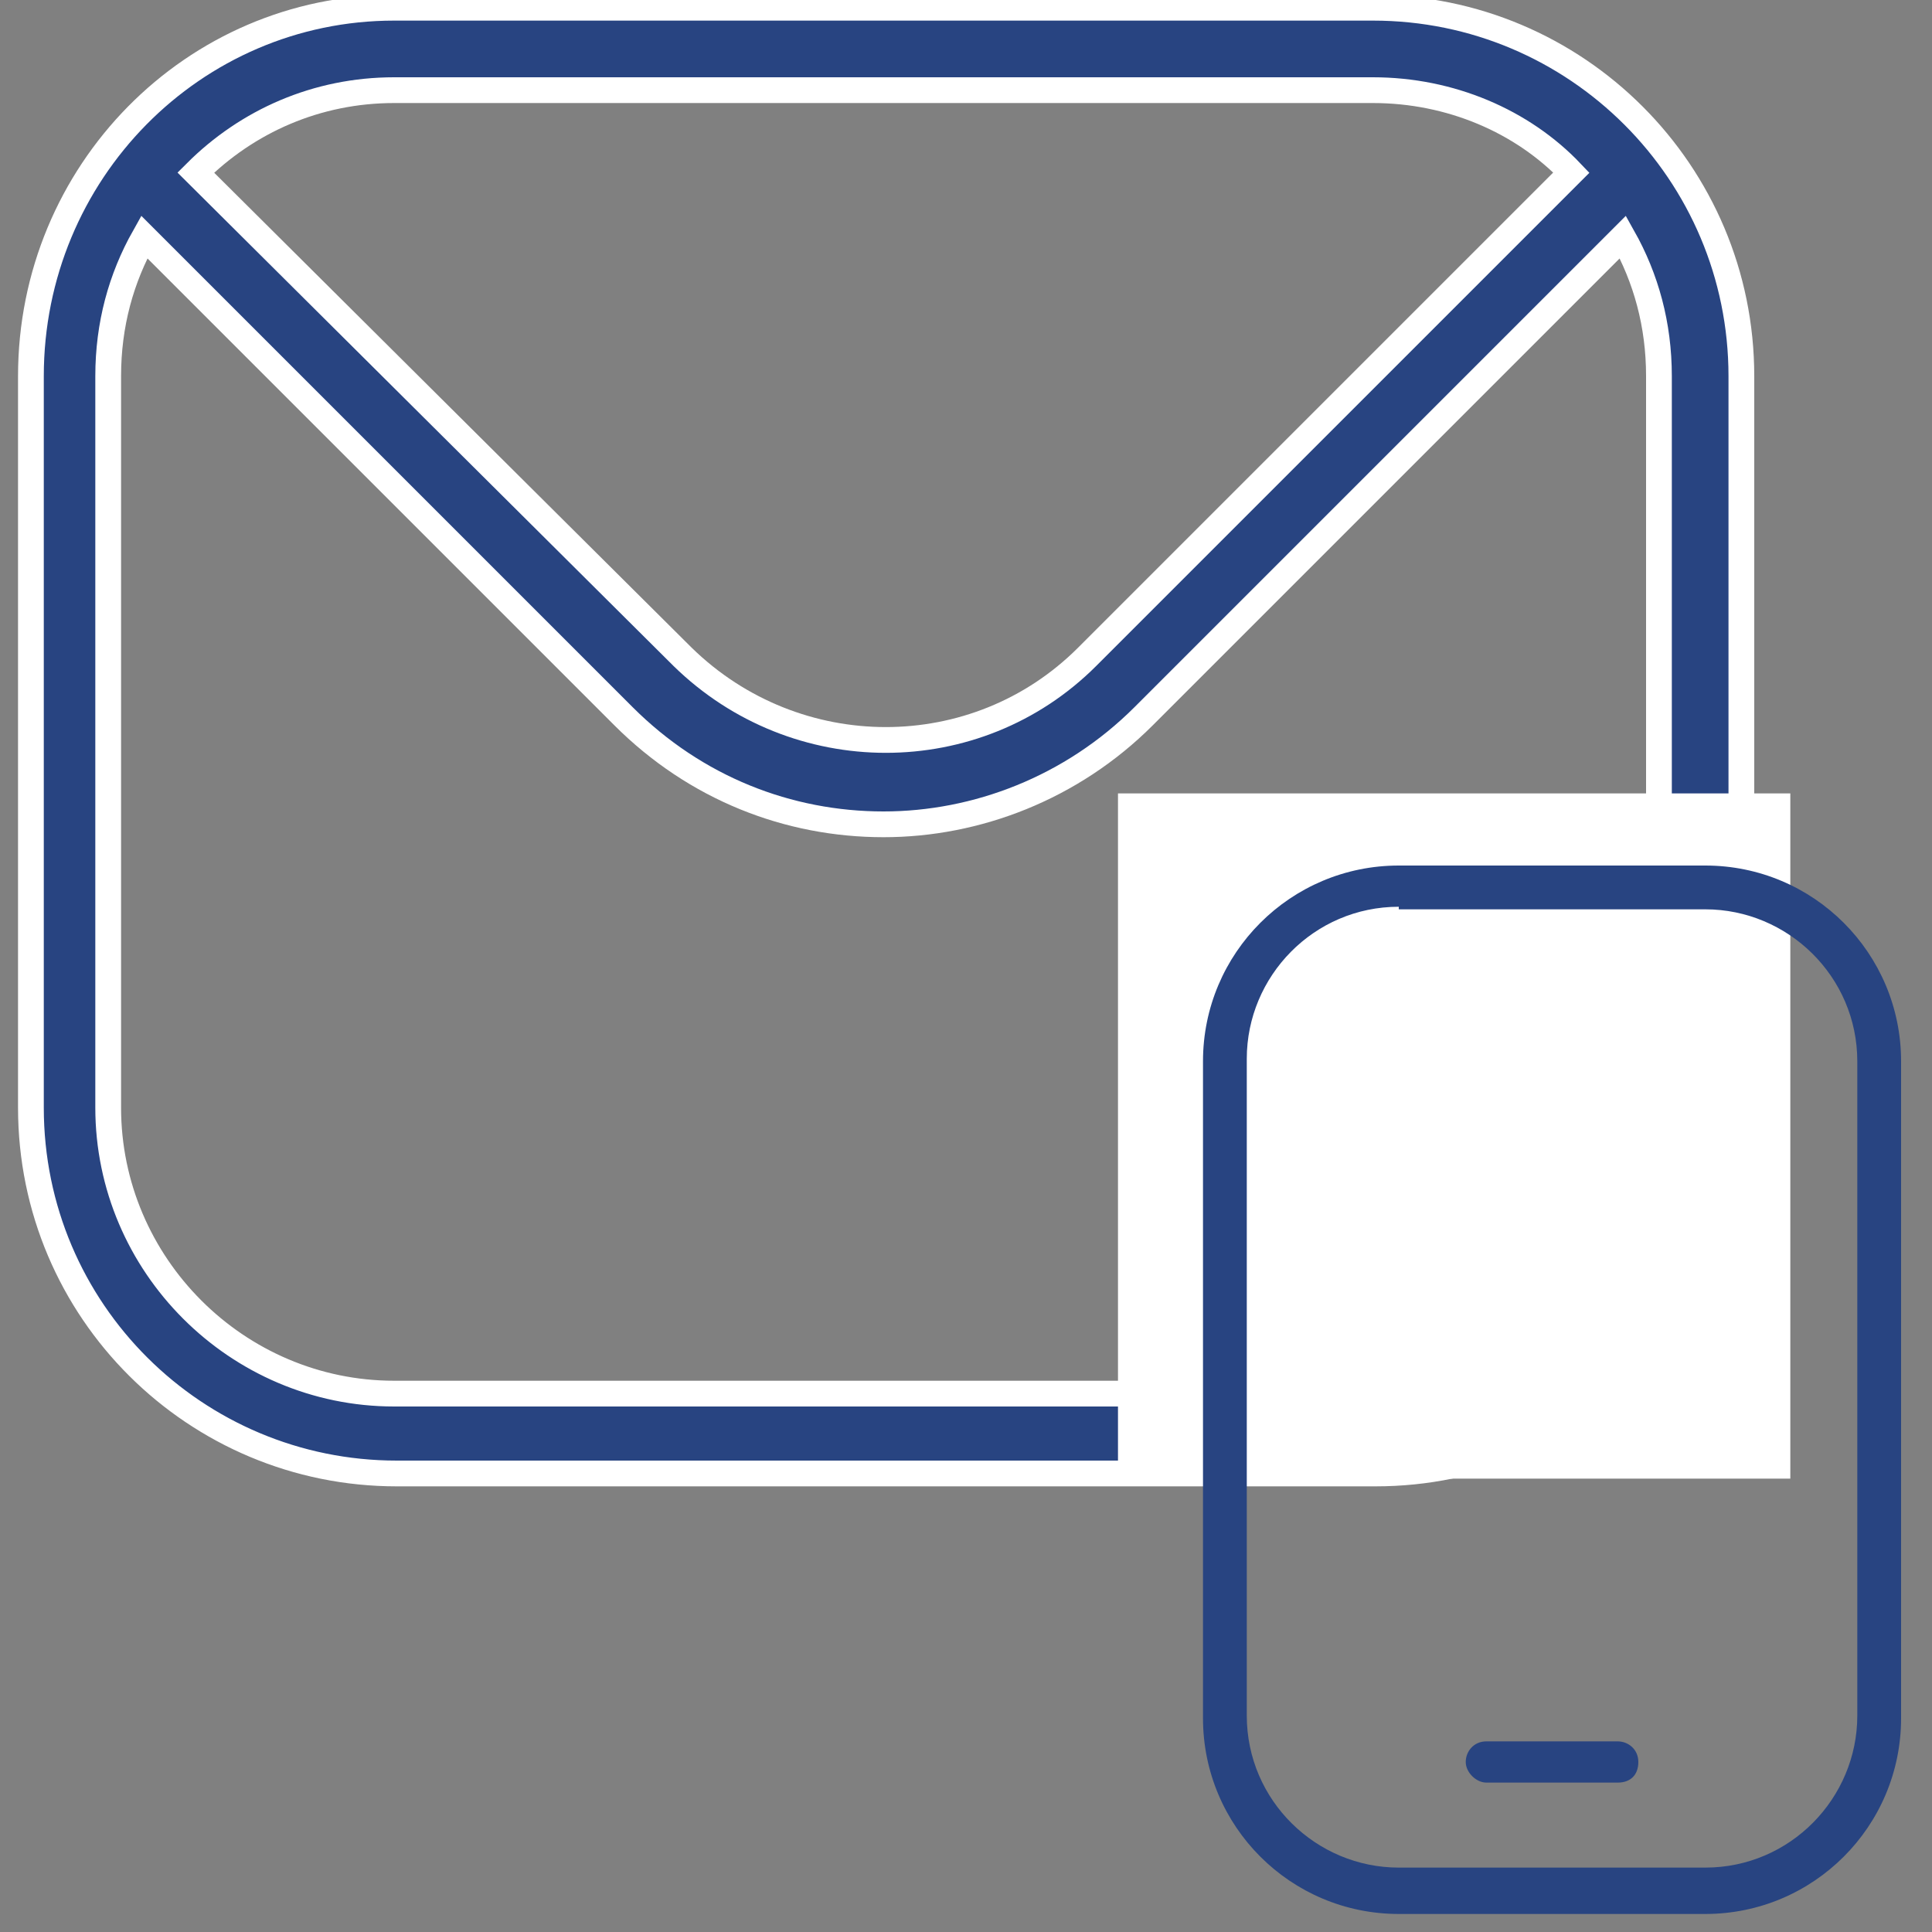 <?xml version="1.0" encoding="utf-8"?>
<!-- Generator: Adobe Illustrator 27.3.1, SVG Export Plug-In . SVG Version: 6.00 Build 0)  -->
<svg version="1.1" id="Capa_1" xmlns="http://www.w3.org/2000/svg" xmlns:xlink="http://www.w3.org/1999/xlink" x="0px" y="0px"
	 viewBox="0 0 75 75" style="enable-background:new 0 0 75 75;" xml:space="preserve">
<rect x="0" y="0" width="75" height="75" fill="#808080" stroke="none"/>
<style type="text/css">
	.st0{fill:#284481;}
	.st1{fill-rule:evenodd;clip-rule:evenodd;fill:#284481;}
	.st2{fill:#BDBDBD;}
	.st3{fill:#E33E13;}
	.st4{fill:#284481;stroke:#FFFFFF;stroke-miterlimit:10;}
	.st5{fill:#FFFFFF;}
</style>
<path class="st4" d="M53.3,0.3h-38C7.5,0.3,1.2,6.7,1.2,14.6V43c0,7.9,6.4,14.2,14.2,14.2h38c7.9,0,14.2-6.4,14.2-14.2V14.6
	C67.6,6.7,61.2,0.3,53.3,0.3z M53.3,3.5c3,0,5.8,1.2,7.7,3.2L42.2,25.5c-4.3,4.3-11.3,4.3-15.7,0L7.6,6.7c2-2,4.7-3.2,7.7-3.2H53.3z
	 M64.4,43c0,6.1-5,11.1-11.1,11.1h-38c-6.1,0-11.1-5-11.1-11.1V14.6c0-2,0.5-3.8,1.4-5.4l18.6,18.6c2.8,2.8,6.4,4.2,10.1,4.2
	c3.6,0,7.3-1.4,10.1-4.2L63,9.2c0.9,1.6,1.4,3.4,1.4,5.4L64.4,43L64.4,43z"/>
<rect x="43.4" y="30.8" class="st5" width="26.1" height="26.6"/>
<path class="st0" d="M66.2,74.3H54.3c-4.2,0-7.6-3.4-7.6-7.6V41.2c0-4.2,3.4-7.6,7.6-7.6h11.9c4.2,0,7.6,3.4,7.6,7.6v25.5
	C73.8,70.9,70.4,74.3,66.2,74.3z M54.3,35.2c-3.3,0-5.9,2.7-5.9,5.9v25.5c0,3.3,2.7,5.9,5.9,5.9h11.9c3.3,0,5.9-2.7,5.9-5.9V41.2
	c0-3.3-2.7-5.9-5.9-5.9H54.3z M63.6,68.4c0-0.5-0.4-0.8-0.8-0.8h-5.1c-0.5,0-0.8,0.4-0.8,0.8s0.4,0.8,0.8,0.8h5.1
	C63.3,69.2,63.6,68.9,63.6,68.4z"/>
</svg>

